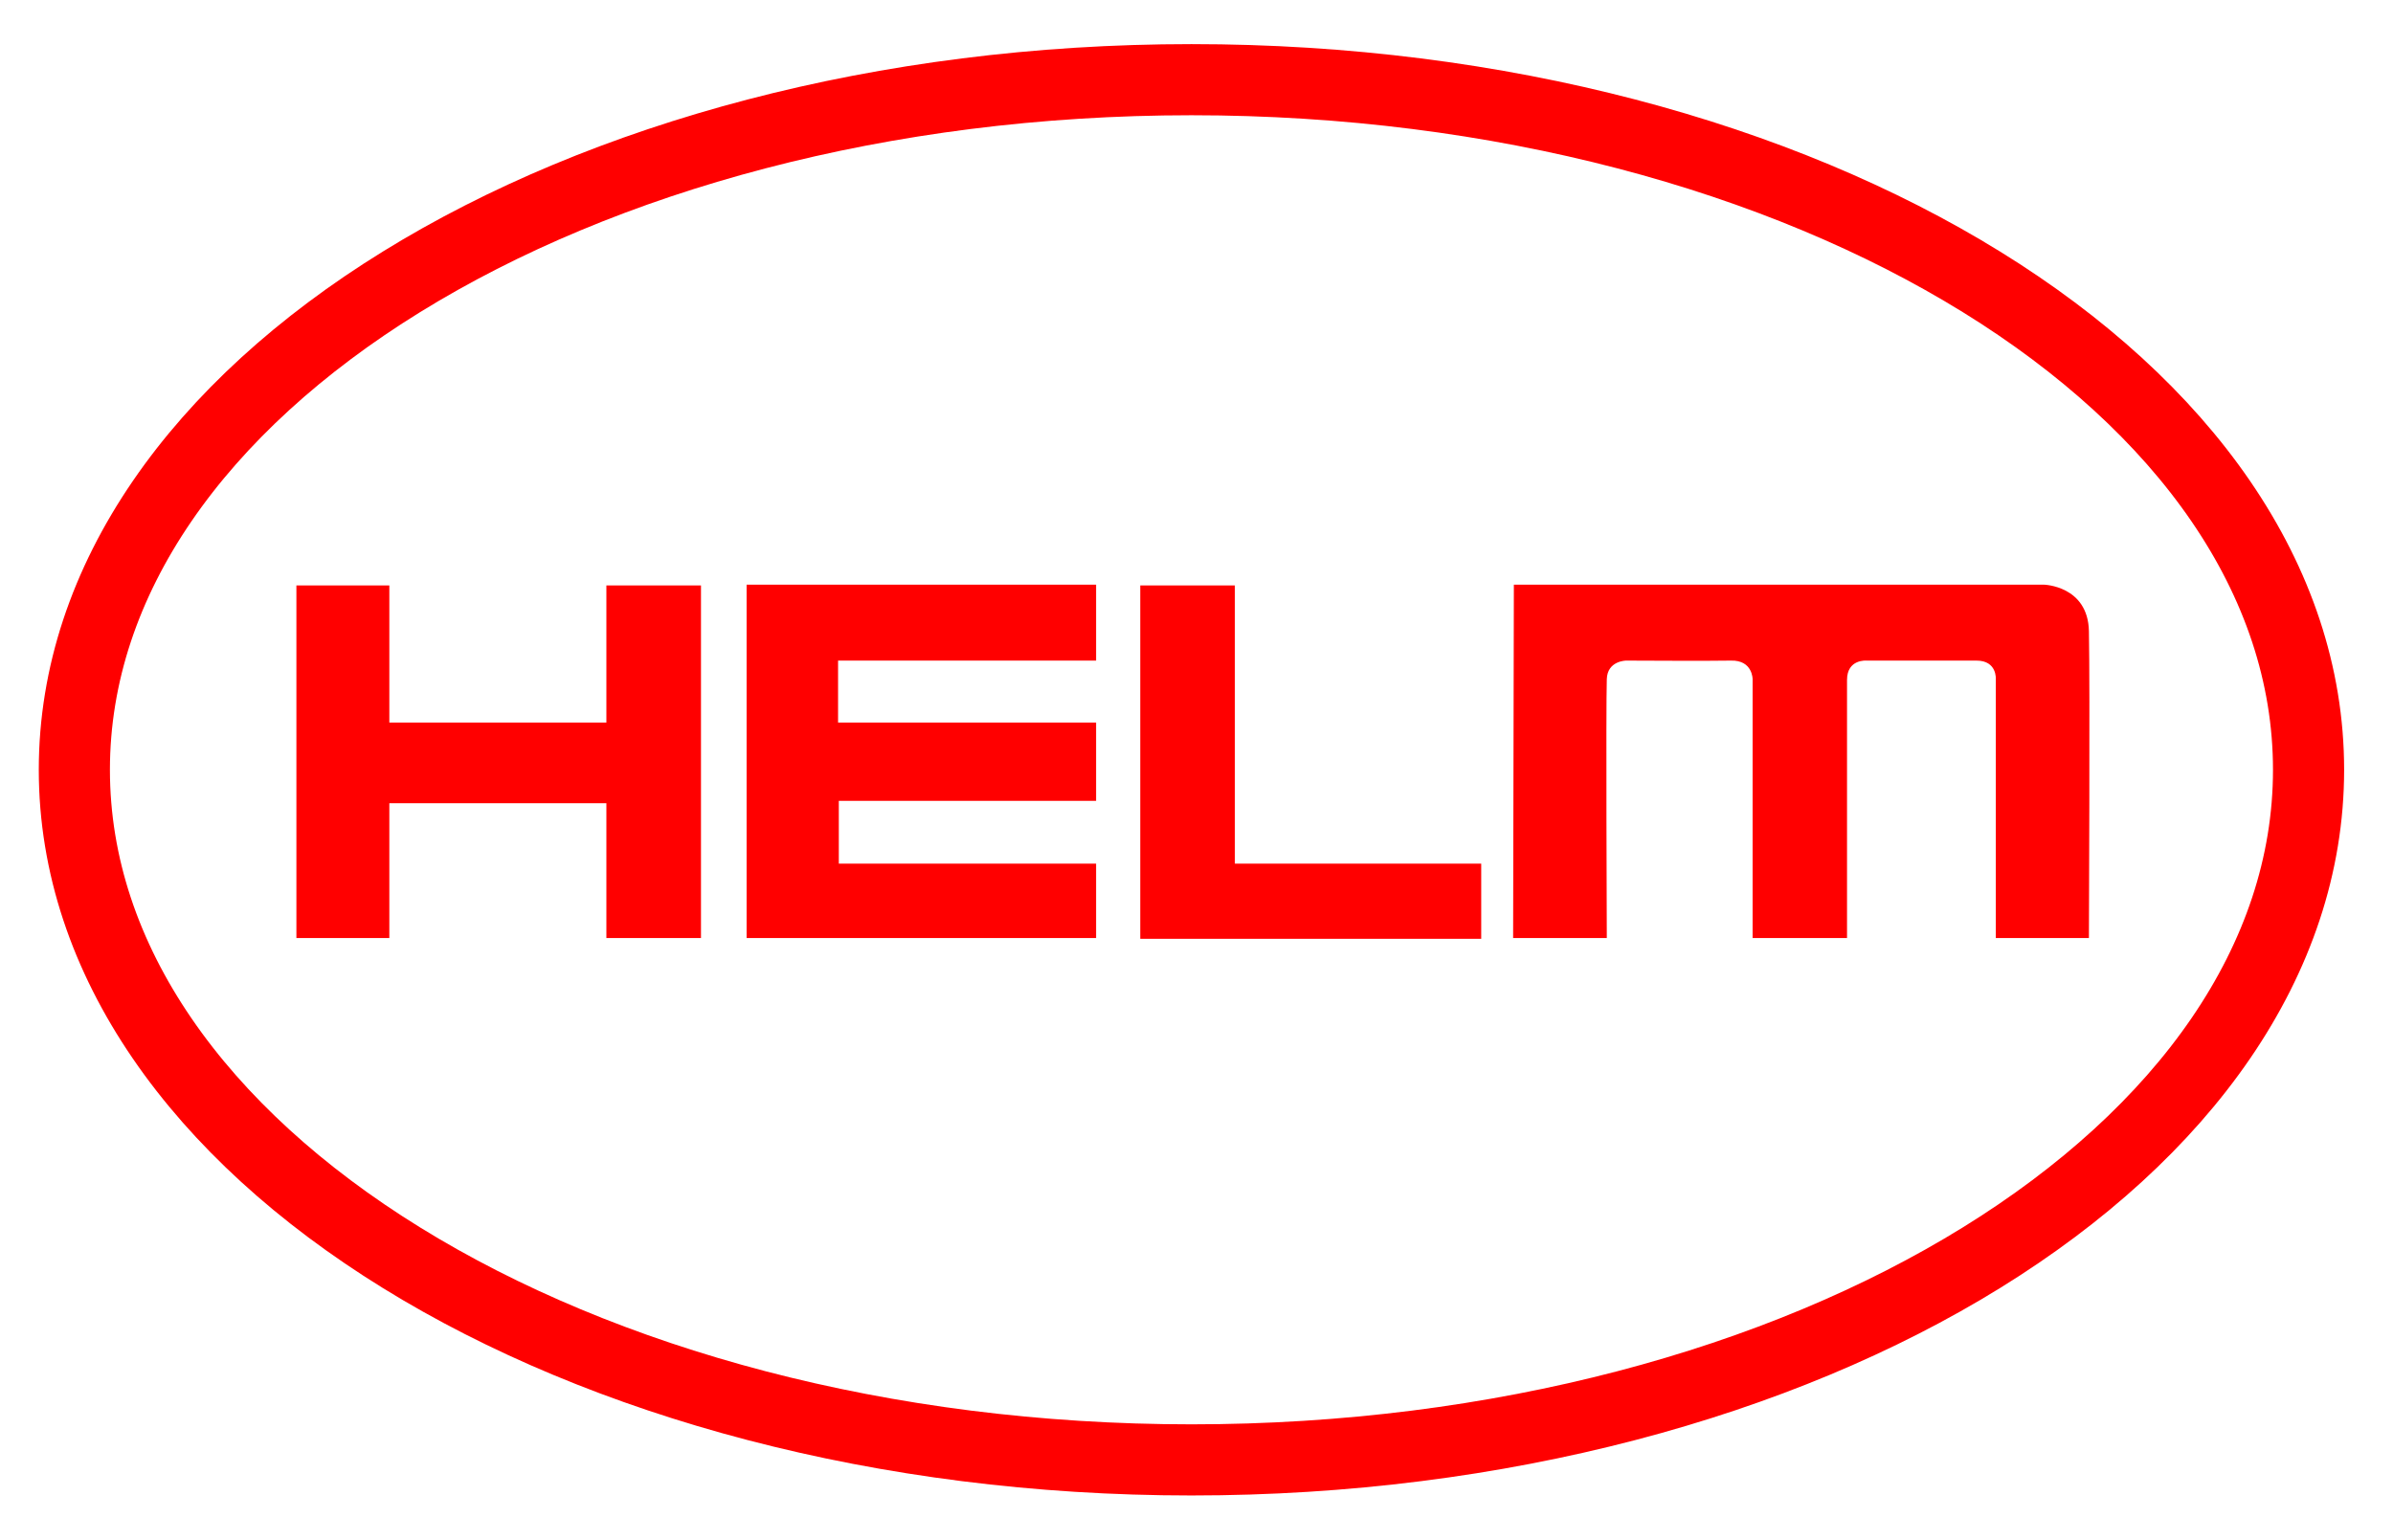 <?xml version="1.0" encoding="UTF-8"?>
<svg xmlns="http://www.w3.org/2000/svg" xmlns:xlink="http://www.w3.org/1999/xlink" width="129" height="83" xml:space="preserve" overflow="hidden">
  <defs>
    <clipPath id="clip0">
      <rect x="172" y="119" width="129" height="83"></rect>
    </clipPath>
  </defs>
  <g clip-path="url(#clip0)" transform="translate(-172 -119)">
    <path d="M1202.1 220.442 1202.1 239.492 1220.94 239.492 1220.94 235.481 1207.07 235.481 1207.07 232.096 1220.94 232.096 1220.94 227.877 1207.03 227.877 1207.03 224.535 1220.94 224.535 1220.94 220.442 1202.1 220.442ZM1243.46 220.442 1243.42 239.492 1248.47 239.492C1248.47 239.492 1248.42 227.018 1248.47 225.538 1248.5 224.53 1249.52 224.535 1249.52 224.535 1249.52 224.535 1254.28 224.559 1255.16 224.535 1256.34 224.502 1256.33 225.538 1256.33 225.538L1256.33 239.492 1261.42 239.492C1261.42 239.492 1261.42 226.653 1261.42 225.579 1261.42 224.443 1262.47 224.535 1262.47 224.535L1268.4 224.535C1269.52 224.535 1269.44 225.538 1269.44 225.538L1269.44 239.492 1274.46 239.492C1274.46 239.492 1274.52 225.849 1274.46 222.948 1274.41 220.497 1272.03 220.44 1272.03 220.442L1243.46 220.442ZM1177.83 220.483 1177.83 239.492 1182.84 239.492 1182.84 232.222 1194.54 232.222 1194.54 239.492 1199.64 239.492 1199.64 220.483 1194.54 220.483 1194.54 227.877 1182.84 227.877 1182.84 220.483 1177.83 220.483ZM1223.32 220.483 1223.32 239.533 1241.7 239.533 1241.7 235.481 1228.42 235.481 1228.42 220.483 1223.32 220.483Z" fill="#FF0000" transform="matrix(1 0 0 1 -989.852 -69.921)"></path>
    <path d="M1226.08 267.627C1259.34 267.627 1286.3 250.969 1286.3 230.421 1286.3 209.874 1259.34 193.217 1226.08 193.217 1192.82 193.217 1165.86 209.874 1165.86 230.421 1165.86 250.969 1192.82 267.627 1226.08 267.627Z" stroke="#FF0000" stroke-width="3.835" fill="none" transform="matrix(1 0 0 1 -989.852 -69.921)"></path>
  </g>
</svg>
